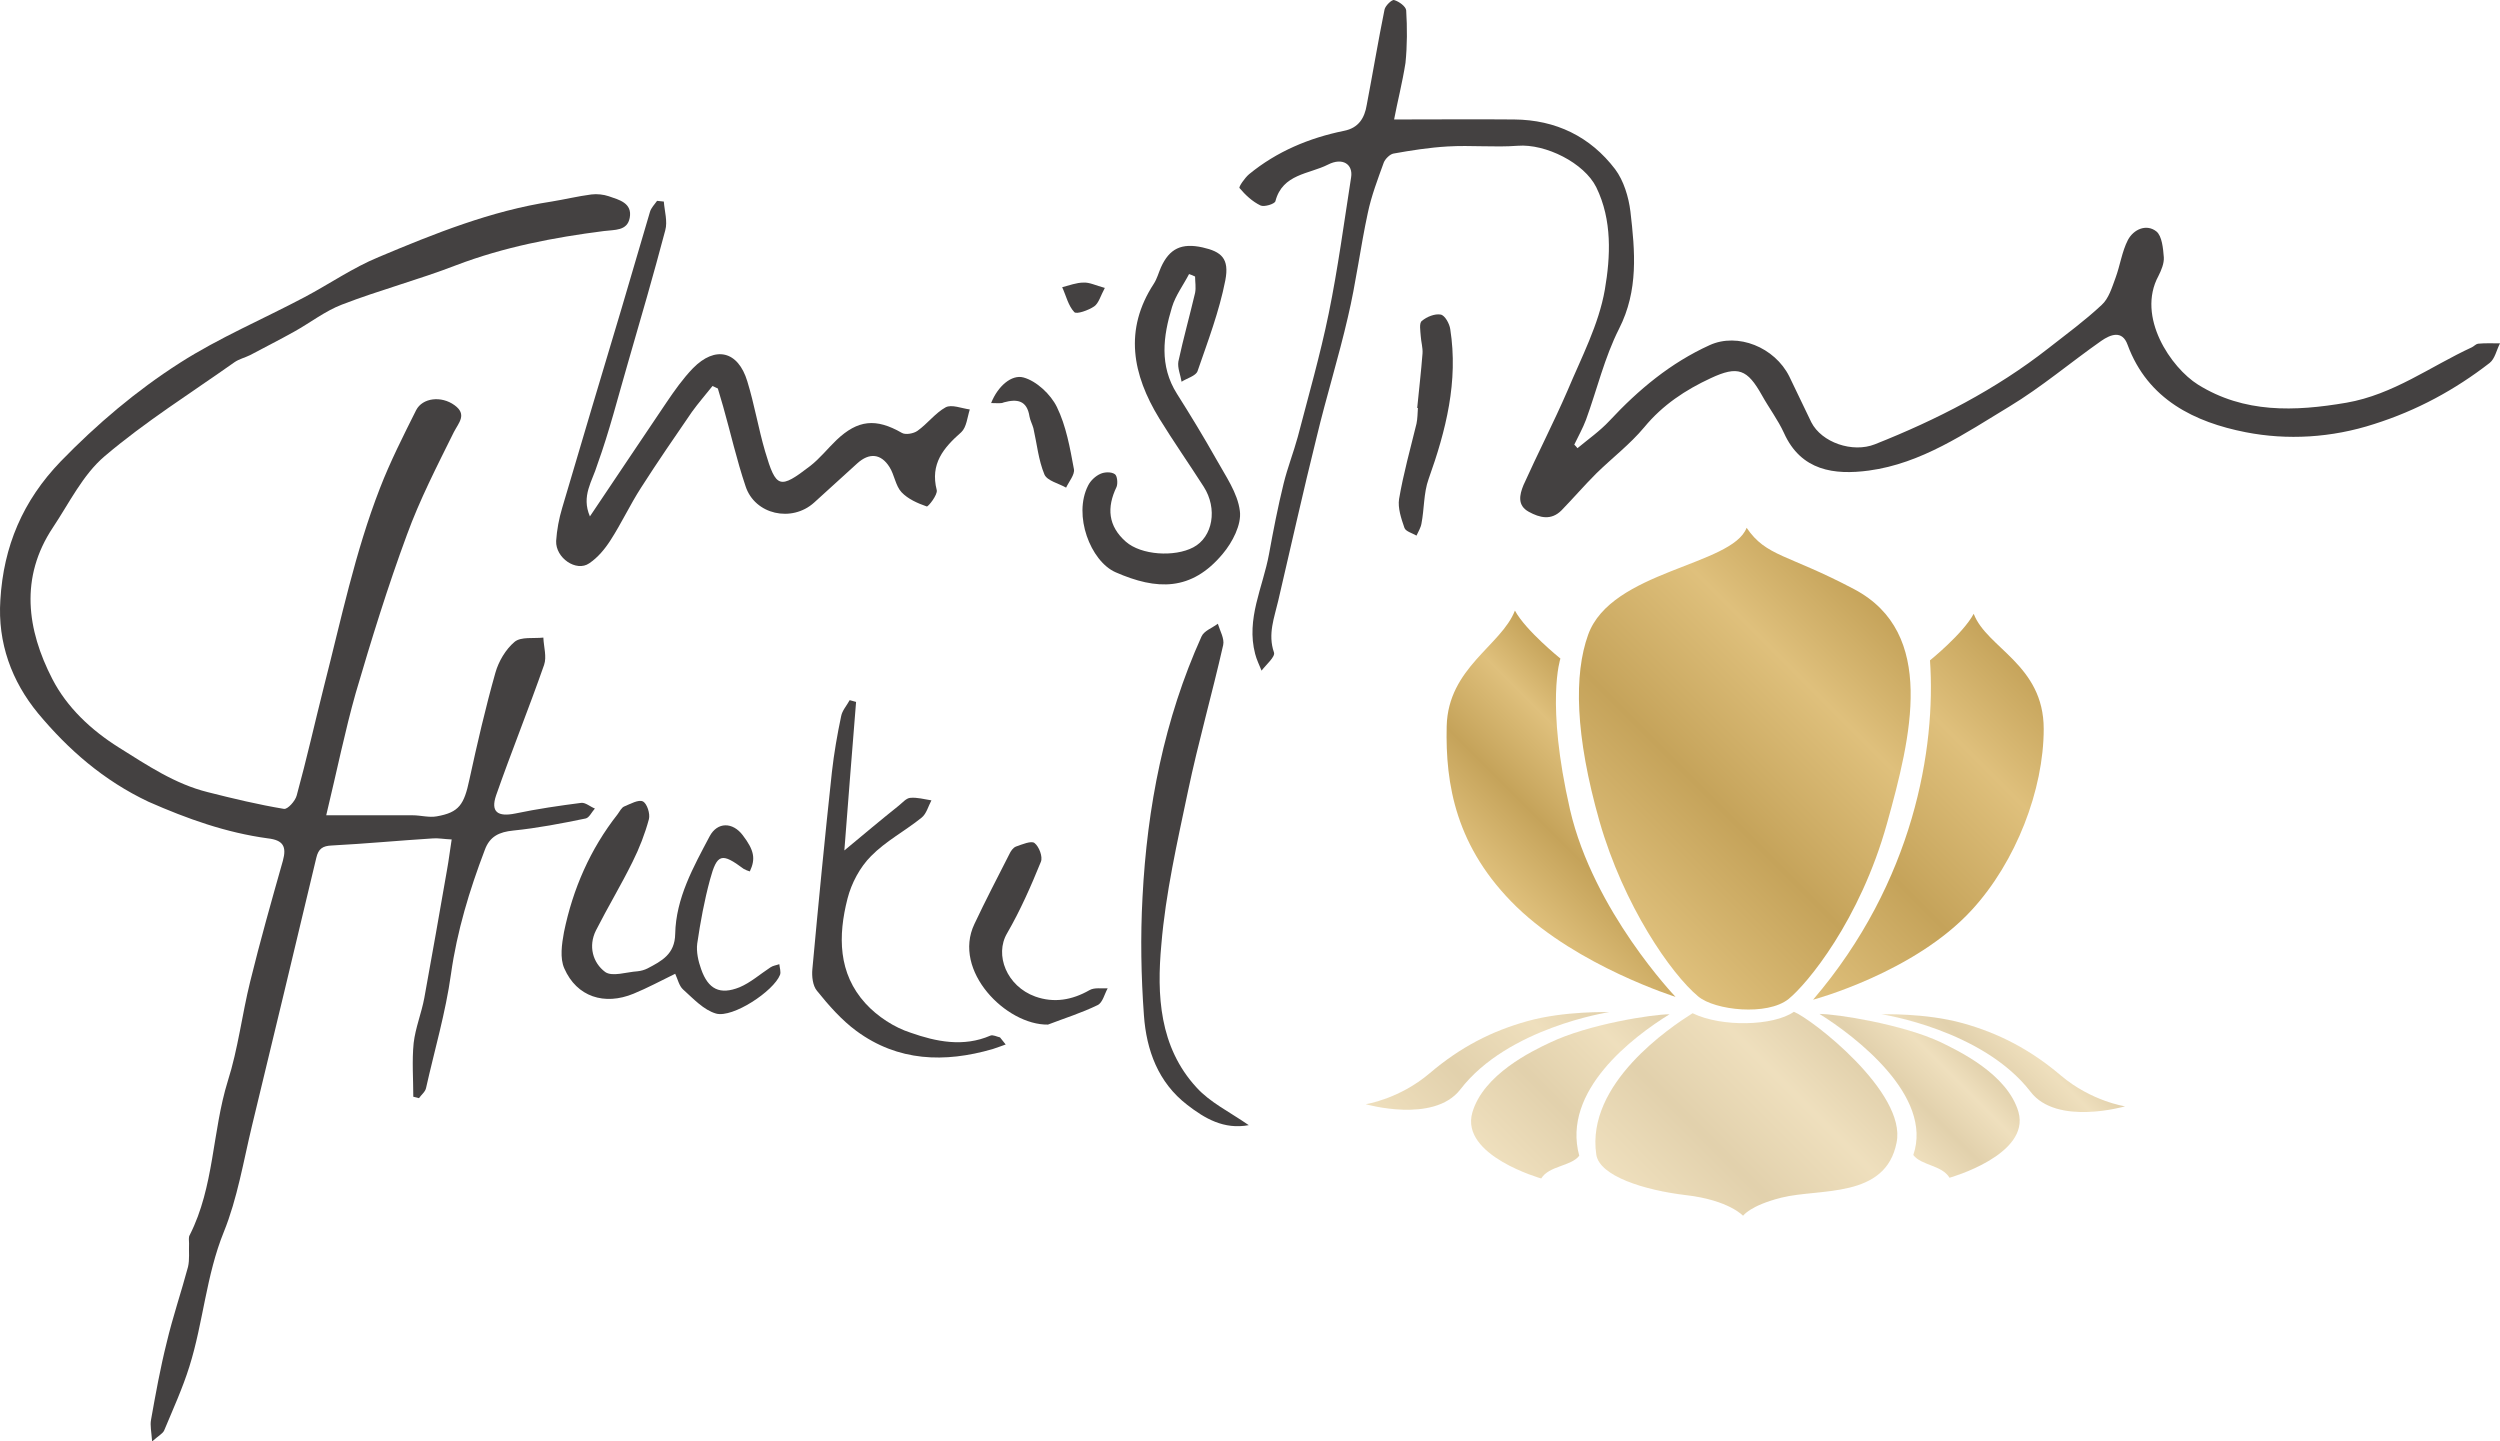 <svg xmlns="http://www.w3.org/2000/svg" xmlns:xlink="http://www.w3.org/1999/xlink" id="Capa_1" viewBox="0 0 703.5 405.62"><defs><linearGradient id="Degradado_sin_nombre_8" x1="423.41" y1="154.01" x2="464.81" y2="195.4" gradientTransform="translate(0 405.66) scale(1 -1)" gradientUnits="userSpaceOnUse"><stop offset="0" stop-color="#dfc07c"></stop><stop offset=".37" stop-color="#c5a35a"></stop><stop offset=".74" stop-color="#dfc07c"></stop><stop offset="1" stop-color="#c5a35a"></stop></linearGradient><linearGradient id="Degradado_sin_nombre_8-2" x1="499.22" y1="135.33" x2="576.12" y2="212.23" xlink:href="#Degradado_sin_nombre_8"></linearGradient><linearGradient id="Degradado_sin_nombre_8-3" x1="450.55" y1="152.42" x2="530.88" y2="232.74" xlink:href="#Degradado_sin_nombre_8"></linearGradient><linearGradient id="Degradado_sin_nombre_8-4" x1="465.67" y1="62.64" x2="516.17" y2="113.14" xlink:href="#Degradado_sin_nombre_8"></linearGradient><linearGradient id="Degradado_sin_nombre_8-5" x1="553.1" y1="96.65" x2="574.35" y2="117.89" xlink:href="#Degradado_sin_nombre_8"></linearGradient><linearGradient id="Degradado_sin_nombre_8-6" x1="394.95" y1="84.3" x2="442.15" y2="131.5" xlink:href="#Degradado_sin_nombre_8"></linearGradient><linearGradient id="Degradado_sin_nombre_8-7" x1="420.67" y1="79.52" x2="465.6" y2="124.45" xlink:href="#Degradado_sin_nombre_8"></linearGradient><linearGradient id="Degradado_sin_nombre_8-8" x1="527.85" y1="91.07" x2="550.41" y2="113.63" xlink:href="#Degradado_sin_nombre_8"></linearGradient></defs><path d="M439.1,185.32s-9.8-7.9-12.8-13.5c-3.8,9.8-18.8,16.1-19.2,32.5-.4,16.3,2.5,34.2,19.7,50.9,17.3,16.7,44.7,25.3,44.7,25.3,0,0-23.1-24.1-29.7-52.7-6.9-30.2-2.7-42.5-2.7-42.5Z" style="fill:url(#Degradado_sin_nombre_8);"></path><path d="M555.4,172.72c-3,5.6-12.3,13.1-12.3,13.1,1.7,24.6-4.5,62.3-32.9,95.5,0,0,28.5-7.6,44.7-25.3,12.4-13.5,20.2-33.8,20.2-50.9,0-18.1-16-22.7-19.7-32.4Z" style="fill:url(#Degradado_sin_nombre_8-2);"></path><path d="M521.8,165.82c-18.9-10-24.7-9.1-30.3-17.3-4.1,10.7-38.1,12-44.6,30.1-4,11.1-3.7,28.2,3.2,52.5,6.8,23.7,20.1,42.9,27.8,49.3,4.7,3.9,19.4,5.5,25.4.7,5.2-4.2,20.1-22.1,27.7-49.4,6.8-24.4,14-53.6-9.2-65.9Z" style="fill:url(#Degradado_sin_nombre_8-3);"></path><g style="opacity:.5;"><path d="M504.8,284.72c-5.7,4-20.3,4.4-28.5.4-6.2,3.9-30.1,19.8-27.1,39.8.9,6,13.4,10,25.3,11.4,12,1.4,16,5.8,16,5.8,0,0,2-2.9,10.8-5.1,10.8-2.7,29.3.4,32.4-15.5,2.9-14.1-24-34.9-28.9-36.8Z" style="fill:url(#Degradado_sin_nombre_8-4);"></path><path d="M579.9,302.62c-8.6-7.3-17.5-11.9-27.6-14.7-10.4-2.9-22.8-2.5-22.8-2.5,0,0,28.4,4.3,41.9,21.8,7.4,9.7,26.6,4.1,26.6,4.1,0,0-9.5-1.4-18.1-8.7Z" style="fill:url(#Degradado_sin_nombre_8-5);"></path><path d="M429.9,287.32c-10.1,2.8-18.9,7.3-27.6,14.7-8.6,7.3-18,8.7-18,8.7,0,0,19.1,5.5,26.6-4.1,13.4-17.5,41.9-21.8,41.9-21.8,0,0-12.5-.4-22.9,2.5Z" style="fill:url(#Degradado_sin_nombre_8-6);"></path><path d="M469.8,285.42c-4.8,0-22.9,2.8-33.7,8-4.9,2.3-18.7,8.9-21.8,19.7-3.4,12.1,19.4,18.5,19.4,18.5,2.2-3.6,8.4-3.4,10.7-6.4-5-18.3,15.2-33.5,25.4-39.8Z" style="fill:url(#Degradado_sin_nombre_8-7);"></path><path d="M546.2,293.32c-10.8-5.1-29.4-8-34.2-8,10.1,6.3,32.1,23.1,26.4,39.7,2.3,3,8,2.8,10.2,6.4,0,0,22.8-6.4,19.4-18.5-3.1-10.7-16.9-17.2-21.8-19.6Z" style="fill:url(#Degradado_sin_nombre_8-8);"></path></g><path d="M91.8,229.42h24.3c2.3,0,4.6.7,6.8.3,6.3-1.1,7.7-3.3,9.2-10.4,2.2-10.1,4.5-20.1,7.3-30,.9-3.2,2.9-6.6,5.4-8.7,1.8-1.5,5.3-.9,8.1-1.2.1,2.6,1,5.4.2,7.7-4.3,12.3-9.2,24.4-13.5,36.7-1.6,4.7.5,6.1,5.4,5.1,6.2-1.3,12.4-2.2,18.6-3,1.2-.1,2.5,1.1,3.8,1.6-.9,1-1.6,2.6-2.6,2.8-6.8,1.4-13.5,2.7-20.4,3.4-3.9.4-6.6,1.6-8,5.5-4.3,11.3-7.8,22.8-9.5,34.9-1.5,10.8-4.6,21.3-7,32-.2,1.1-1.3,1.9-2,2.9-.5-.1-1-.3-1.6-.4,0-5-.4-10.1.1-15.1.5-4.3,2.2-8.4,3-12.7,2.2-12,4.3-24.1,6.4-36.1.5-2.7.8-5.4,1.3-8.5-2.3-.1-3.7-.4-5.2-.3-9.5.6-19,1.5-28.5,2-2.6.1-3.8.9-4.4,3.5-6,25.1-12,50.3-18.1,75.4-2.4,10-4.1,20.4-7.9,29.8-5,12.3-5.8,25.5-9.7,37.9-1.9,6.1-4.6,12-7.1,18-.4.9-1.6,1.5-3.4,3.1-.2-2.8-.6-4.5-.3-6.1,1.3-7.3,2.6-14.5,4.4-21.7,1.7-7.2,4.1-14.2,6-21.3.5-2.1.2-4.4.3-6.6,0-.8-.2-1.8.2-2.4,6.9-13.6,6.3-29.1,10.7-43.3,2.9-9.1,4-18.7,6.3-28,2.8-11.4,6-22.7,9.2-34,1.1-4,.1-5.8-4.2-6.3-11.8-1.6-22.7-5.5-33.6-10.3-12.7-6-22.6-14.7-31.1-24.9C3.3,191.72-.7,180.92.1,168.82c.9-15.1,6.3-27.9,17-39,10.2-10.5,21.3-19.9,33.5-27.7,11.1-7.1,23.4-12.3,35.1-18.5,7-3.7,13.6-8.3,20.9-11.3,15.7-6.6,31.6-13,48.6-15.6,3.7-.6,7.4-1.5,11.2-2,1.6-.2,3.4,0,4.9.5,2.9,1,6.7,1.9,5.9,6.1-.7,3.7-4.2,3.3-7.3,3.7-14.1,1.8-28.1,4.5-41.5,9.6-10.6,4.1-21.6,7-32.2,11.1-4.7,1.8-8.9,5.1-13.4,7.6-4.1,2.3-8.3,4.4-12.4,6.6-1.4.7-3.1,1.1-4.4,2-12.3,8.7-25.2,16.8-36.6,26.5-6.1,5.2-9.9,13.1-14.5,20-9.4,14.1-7.3,28.8-.2,42.6,4.1,8,10.9,14.4,18.7,19.3,8,5,15.8,10.3,25.1,12.6,7.1,1.8,14.2,3.5,21.4,4.7,1,.2,3.2-2.2,3.6-3.8,2.8-10.2,5.1-20.5,7.7-30.8,4.8-18.7,8.7-37.6,15.7-55.6,2.9-7.5,6.6-14.8,10.2-22,1.8-3.5,7.1-4.1,10.8-1.4,3.6,2.6,1.2,4.9-.2,7.6-4.7,9.5-9.6,19-13.2,28.9-5.4,14.6-10,29.5-14.4,44.5-3,10.6-5.2,21.5-8.3,34.4Z" style="fill:#444141;"></path><path d="M392.3,33.62c12,0,22.9-.1,33.8,0,11.7.1,21.4,4.8,28.4,14,2.4,3.2,3.8,7.8,4.3,11.9,1.3,11.2,2.3,22.2-3.2,33-4.1,8.1-6.2,17.1-9.3,25.6-.9,2.4-2.2,4.7-3.3,7,.3.3.6.6.9,1,3-2.5,6.3-4.8,9-7.7,8.2-8.8,17.2-16.3,28.2-21.3,7.9-3.6,18.3.6,22.4,8.8,2.1,4.3,4.1,8.6,6.2,12.9,2.9,5.7,11.6,8.7,17.9,6.2,17.4-6.9,34-15.4,48.8-27,5.1-4,10.3-7.8,15-12.2,2-1.8,2.9-4.9,3.9-7.6,1.3-3.5,1.8-7.4,3.5-10.7,1.6-3,5.2-4.6,8-2.4,1.6,1.3,1.9,4.8,2.1,7.3.1,1.7-.7,3.6-1.5,5.2-6.3,11.6,3.6,25.9,11.1,30.6,13,8.1,27.2,7.6,41.8,5.1,13.2-2.3,23.6-10.2,35.3-15.6.6-.3,1.1-.9,1.7-1,2.1-.2,4.1-.1,6.2-.1-1,1.9-1.4,4.3-2.9,5.5-9.8,7.6-20.5,13.4-32.5,17.2-12,3.9-24.5,4.6-36.2,2.3-14.2-2.8-27.5-9.1-33.2-24.6-1.5-4.2-4.8-2.9-7.4-1.1-8.7,6.1-16.8,13-25.9,18.5-12.4,7.5-24.7,16-39.5,18-9.7,1.3-19.1.1-23.9-10.6-1.7-3.7-4.2-7-6.2-10.6-4.1-7.3-6.7-8.4-14.4-4.8-7.1,3.3-13.5,7.5-18.7,13.8-4,4.8-9,8.6-13.5,13-3.4,3.4-6.5,7-9.8,10.4-2.9,2.9-6.1,2.1-9.2.4-3.3-1.8-2.6-4.8-1.5-7.5,4-8.9,8.5-17.6,12.4-26.6,3.9-9.3,8.8-18.6,10.5-28.4,1.6-9.3,2.1-19.6-2.4-28.8-3.4-6.9-14.3-12.3-22.1-11.7-6.6.5-13.2-.2-19.8.2-5.1.3-10.2,1.1-15.2,2-1,.2-2.3,1.5-2.7,2.5-1.7,4.7-3.5,9.4-4.5,14.2-2.1,9.7-3.3,19.6-5.6,29.3-2.6,11.3-6.1,22.5-8.8,33.8-3.8,15.3-7.2,30.6-10.8,46-1.1,4.8-3,9.4-1.2,14.6.4,1.2-2.2,3.4-3.5,5.1-.6-1.5-1.4-3.1-1.8-4.7-2.6-9.9,2.2-18.8,3.9-28.1,1.2-6.6,2.5-13.3,4.1-19.8,1.1-4.5,2.8-8.8,4-13.2,3-11.5,6.3-23,8.7-34.7,2.6-12.7,4.3-25.5,6.3-38.3.6-3.7-2.4-5.7-6.5-3.6-5.3,2.7-12.8,2.6-14.8,10.3-.2.8-3.2,1.7-4.2,1.2-2.3-1.1-4.3-3-5.9-4.9-.3-.3,1.5-2.9,2.7-3.9,7.8-6.4,16.9-10.2,26.7-12.2,4.1-.8,5.8-3.6,6.4-7.3,1.7-8.9,3.2-17.9,5-26.8.2-1.1,2.1-2.9,2.7-2.7,1.4.4,3.3,1.8,3.4,2.9.3,4.9.3,9.9-.2,14.8-.9,5.7-2.3,11.1-3.2,15.9Z" style="fill:#444141;"></path><path d="M166,145.32c7.4-11,14.4-21.5,21.5-32,2.3-3.4,4.7-6.8,7.5-9.7,6.3-6.4,12.7-4.9,15.3,3.7,2,6.5,3.1,13.2,5,19.7,3.1,10.5,4.1,10.7,12.7,4.1,2.7-2.1,4.9-4.9,7.4-7.3,6-5.7,11.1-6.2,18.4-2,1,.6,3.3.2,4.4-.6,2.8-2,5-5,7.9-6.6,1.7-.9,4.5.3,6.8.6-.7,2.2-.9,5-2.4,6.4-5,4.4-8.8,8.9-6.9,16.3.3,1.3-2.4,4.7-2.8,4.6-2.6-.9-5.3-2.1-7.1-4-1.7-1.8-2-4.9-3.4-7.1-2.4-3.8-5.7-4.1-9.1-1-4.1,3.7-8.1,7.4-12.1,11-6.3,5.7-16.7,3.4-19.3-4.6-2.5-7.4-4.2-15-6.3-22.4-.5-1.7-1-3.4-1.5-5.1-.5-.2-1-.5-1.5-.7-1.9,2.4-4,4.8-5.8,7.3-4.8,7-9.7,14.1-14.3,21.3-3.1,4.8-5.5,10-8.6,14.8-1.6,2.5-3.6,4.9-6,6.5-3.6,2.5-9.5-1.5-9.3-6.3.2-3.1.8-6.3,1.7-9.3,5.5-18.7,11.1-37.4,16.7-56.1,2.7-9.1,5.3-18.1,8-27.2.3-1.1,1.3-2.1,2-3.1.6.1,1.3.1,1.9.2.2,2.7,1.1,5.6.4,8.1-3.3,12.5-6.9,24.9-10.5,37.3-2.8,9.6-5.2,19.2-8.6,28.6-1.4,4.7-4.6,8.8-2.1,14.6Z" style="fill:#444141;"></path><path d="M334.6,77.12c-1.6,3.1-3.8,6-4.8,9.3-2.5,8.2-3.6,16.5,1.4,24.4,3.8,6,7.5,12.1,11,18.3,2.6,4.7,6.1,9.6,6.7,14.7.5,3.8-2.1,8.8-4.8,12-8.8,10.6-18.6,10.3-30.2,5.2-7-3.1-12-16-7.7-24.4.7-1.4,2.1-2.7,3.5-3.3,1.1-.5,3-.6,4,.1.7.4.9,2.6.5,3.6-2.8,5.8-2.4,11,2.6,15.4,4.3,3.8,13.7,4.4,19,1.6,5.5-2.9,6.9-10.9,2.9-17.1-4.1-6.4-8.5-12.7-12.5-19.2-7.5-12.3-10-24.9-1.5-37.9.9-1.4,1.3-3,2-4.6,2.4-5.3,5.8-6.9,11.7-5.6,5.3,1.2,7.6,3.1,6.4,9.3-1.7,8.7-4.9,17.1-7.8,25.5-.5,1.4-3,2-4.5,3-.3-1.9-1.2-3.9-.9-5.7,1.4-6.5,3.2-12.9,4.7-19.3.3-1.5,0-3.1,0-4.6-.6-.3-1.1-.5-1.7-.7Z" style="fill:#444141;"></path><path d="M211,245.22c-.6-.2-1.2-.4-1.7-.7-6.2-4.6-7.5-4.4-9.5,3-1.6,5.9-2.7,11.9-3.6,18-.3,2.3.3,5,1.1,7.2,2,5.7,5.3,7.3,10.8,5.1,3.1-1.3,5.8-3.7,8.7-5.6.7-.5,1.7-.6,2.5-.9.1,1,.5,2.2.2,3-1.8,4.6-13.3,12.2-18,10.9-3.5-1-6.4-4.2-9.3-6.8-1.1-1-1.5-2.9-2.2-4.4-4.1,2-7.8,4-11.7,5.6-8.2,3.4-16,.9-19.5-7.1-1.3-2.9-.7-6.9-.1-10.2,2.5-12.2,7.4-23.4,15.1-33.2.6-.8,1.1-1.9,1.9-2.2,1.7-.7,4-2,5.2-1.4s2.1,3.5,1.7,5c-1.1,4.1-2.7,8.2-4.6,12-3.2,6.5-7,12.8-10.3,19.3-2.2,4.4-.9,9.1,2.6,11.7,2,1.4,6,0,9.1-.2,1-.1,2-.4,2.8-.8,4-2.1,7.7-4,7.8-9.7.2-10.1,5.1-18.8,9.7-27.5,2.2-4.1,6.5-4,9.3-.3,3.2,4.2,3.7,6.6,2,10.2Z" style="fill:#444141;"></path><path d="M240.9,197.52c-1.1,13.7-2.2,27.4-3.3,41.8,5.4-4.5,10.3-8.6,15.3-12.6,1-.8,2.1-2.1,3.2-2.2,2-.2,4,.4,6,.7-.9,1.7-1.4,3.8-2.8,4.9-4.6,3.7-10.1,6.6-14.2,10.8-3.1,3.1-5.5,7.6-6.6,11.9-2.7,10.5-2.7,21.1,5.1,29.6,3.3,3.6,8,6.7,12.7,8.2,7.1,2.5,14.8,4.1,22.4.8.7-.3,1.8.3,2.7.5.5.7,1.1,1.3,1.6,2-1.2.4-2.4.9-3.7,1.3-13.5,3.9-26.6,3.5-38.3-5.1-4.2-3.1-7.8-7.2-11.1-11.3-1.2-1.4-1.5-4.1-1.3-6.1,1.7-18.5,3.5-37,5.5-55.5.6-5.3,1.5-10.5,2.6-15.7.3-1.6,1.6-3,2.4-4.5.4.1,1.1.3,1.8.5Z" style="fill:#444141;"></path><path d="M351.4,316.62c-7,1.3-12.4-1.9-17.3-5.7-8.2-6.3-11.5-15.4-12.2-25.2-.8-11-1-22.1-.4-33.2,1.3-25.4,6.1-50.1,16.6-73.4.7-1.6,3-2.4,4.6-3.6.6,2,1.9,4.2,1.5,6-3.1,13.7-7,27.3-9.9,41.1-3,14.3-6.3,28.7-7.5,43.2-1.3,14.1-.6,28.8,9.9,40.2,3.8,4.2,9.2,6.8,14.7,10.6Z" style="fill:#444141;"></path><path d="M294.9,288.32c-11.7.2-27-15.1-20.7-28.3,3.1-6.6,6.5-13.1,9.8-19.6.4-.9,1.1-1.9,1.9-2.2,1.7-.6,4.3-1.7,5.2-1,1.3,1,2.4,3.9,1.8,5.3-2.8,6.9-5.8,13.7-9.5,20.1-3.6,6.1-.1,14.9,7.9,17.8,5.3,1.9,10.4,1,15.3-1.8,1.4-.8,3.4-.4,5.1-.5-.9,1.6-1.4,4-2.8,4.7-4.5,2.2-9.3,3.7-14,5.5Z" style="fill:#444141;"></path><path d="M398.8,114.82c.5-5.1,1.1-10.2,1.5-15.4.1-1.6-.4-3.2-.5-4.8-.1-1.5-.5-3.7.3-4.3,1.4-1.2,3.7-2.1,5.3-1.8,1.2.2,2.5,2.6,2.7,4.1,2.3,14.7-1.2,28.5-6.1,42.2-1.4,3.9-1.2,8.4-2,12.5-.2,1.2-.9,2.3-1.4,3.4-1.2-.7-3.1-1.2-3.4-2.2-.9-2.6-1.9-5.6-1.5-8.1,1.2-7.1,3.2-14.2,4.9-21.2.3-1.4.3-3,.4-4.4,0,0-.1,0-.2,0Z" style="fill:#444141;"></path><path d="M278.9,113.42c1.9-4.8,5.8-8.1,9.1-7.2,3.7,1,7.7,4.8,9.4,8.3,2.6,5.3,3.7,11.5,4.8,17.5.3,1.5-1.4,3.5-2.2,5.2-2.1-1.2-5.3-1.9-6.1-3.7-1.7-4.1-2.1-8.6-3.1-13-.3-1.1-.9-2.2-1.1-3.3-.7-4.6-3.5-5-7.2-4-.8.4-1.8.2-3.6.2Z" style="fill:#444141;"></path><path d="M310.9,81.02c-1.2,2.2-1.7,4.3-3,5.2-1.6,1.1-5,2.3-5.6,1.6-1.7-1.8-2.3-4.6-3.4-7,2-.5,4-1.3,6-1.3,1.7-.1,3.4.8,6,1.5Z" style="fill:#444141;"></path></svg>